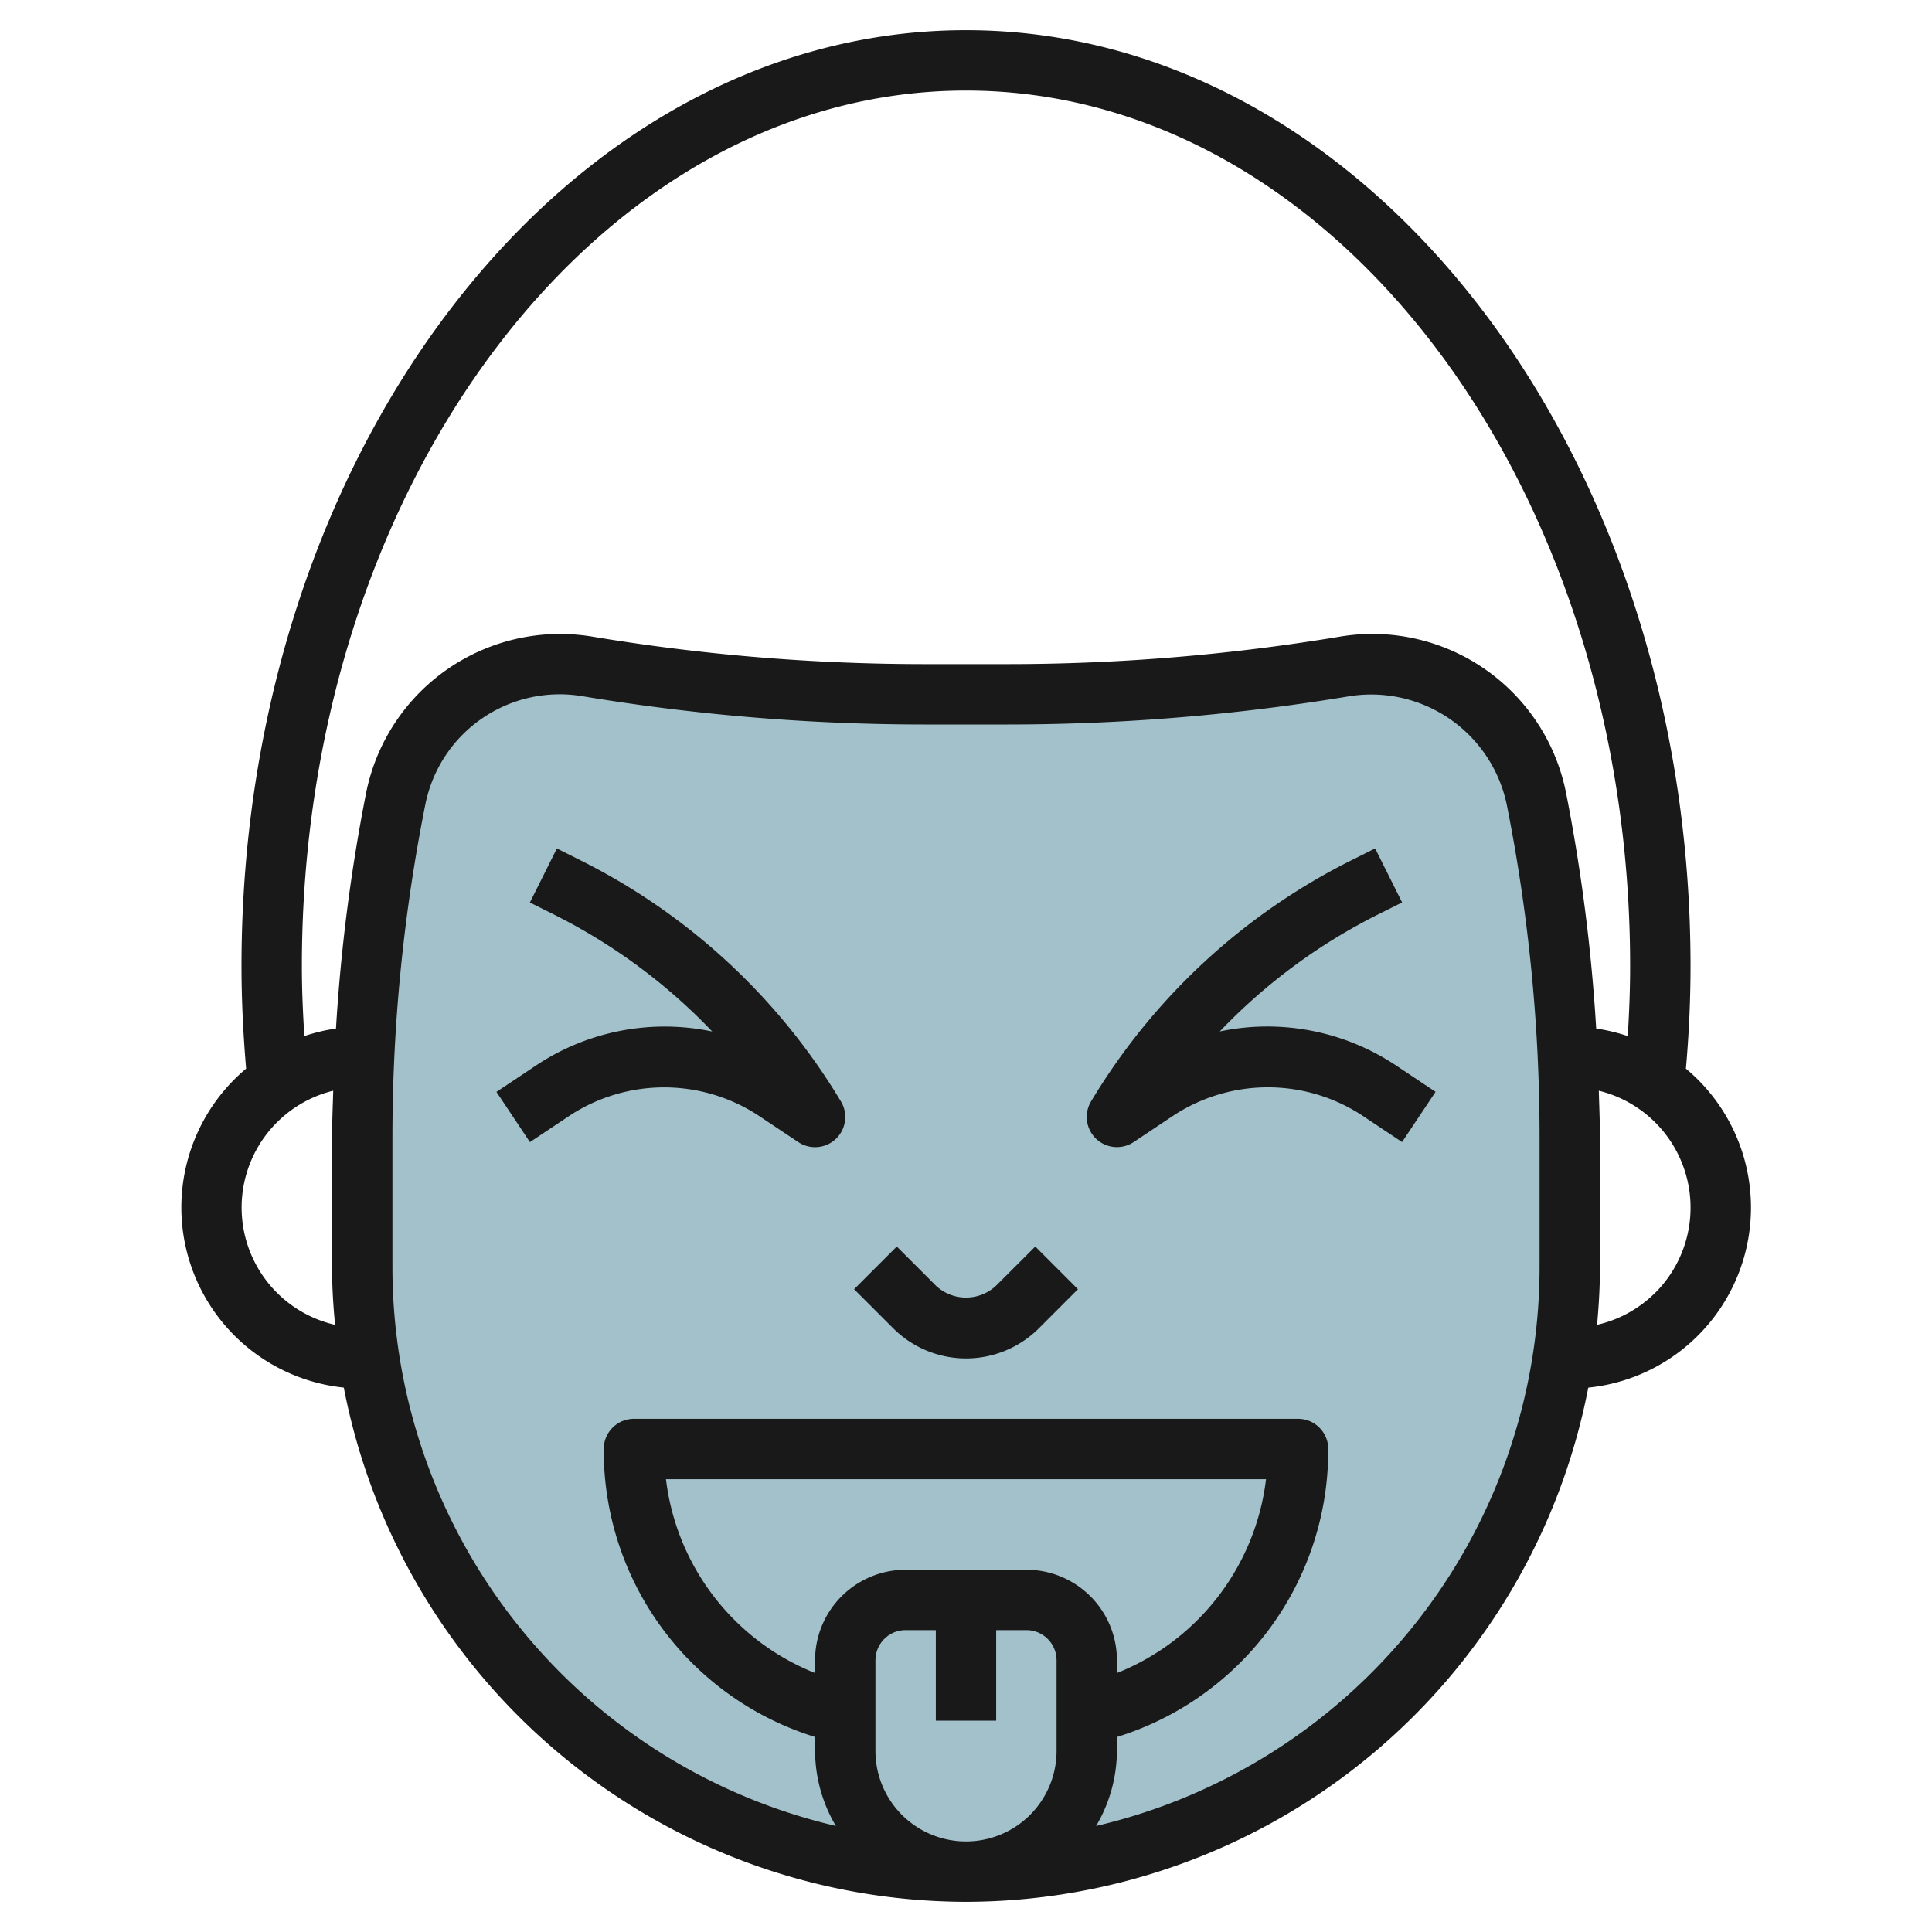<svg id="Layer_3" height="512" viewBox="0 0 64 64" width="512" xmlns="http://www.w3.org/2000/svg" data-name="Layer 3"><path d="m32 62a20 20 0 0 0 20-20v-4.343a57.115 57.115 0 0 0 -1.109-11.2 5.54 5.54 0 0 0 -5.431-4.457 5.562 5.562 0 0 0 -.911.075 67.984 67.984 0 0 1 -11.171.925h-2.754a67.972 67.972 0 0 1 -11.17-.925 5.562 5.562 0 0 0 -.911-.075 5.54 5.54 0 0 0 -5.432 4.453 57.116 57.116 0 0 0 -1.111 11.204v4.343a20 20 0 0 0 20 20z" fill="#a3c1ca"/><g fill="#191919"><path d="m11.389 45.968a21.028 21.028 0 0 0 20.611 17.032 21.027 21.027 0 0 0 20.614-17.033 5.994 5.994 0 0 0 3.234-10.567c.1-1.127.153-2.266.153-3.4-.001-17.093-10.766-31-24.001-31s-24 13.907-24 31c0 1.139.058 2.278.153 3.4a6 6 0 0 0 3.235 10.566zm22.611 6.032h-4a3 3 0 0 0 -3 3v.421a7.937 7.937 0 0 1 -4.939-6.421h19.878a7.937 7.937 0 0 1 -4.939 6.421v-.421a3 3 0 0 0 -3-3zm-5 6v-3a1 1 0 0 1 1-1h1v3h2v-3h1a1 1 0 0 1 1 1v3a3 3 0 0 1 -3 3 3 3 0 0 1 -3-3zm22-16a19.019 19.019 0 0 1 -14.69 18.488 4.946 4.946 0 0 0 .69-2.488v-.46a9.937 9.937 0 0 0 7-9.54 1 1 0 0 0 -1-1h-22a1 1 0 0 0 -1 1 9.937 9.937 0 0 0 7 9.54v.46a4.929 4.929 0 0 0 .689 2.487 19.019 19.019 0 0 1 -14.689-18.487v-4.343a56.281 56.281 0 0 1 1.09-11.008 4.538 4.538 0 0 1 5.2-3.587 69.168 69.168 0 0 0 11.335.938h2.753a69.144 69.144 0 0 0 11.334-.938 4.586 4.586 0 0 1 5.2 3.587 56.28 56.28 0 0 1 1.088 11.008zm3.827.828a3.967 3.967 0 0 1 -1.922 1.058c.057-.622.095-1.249.095-1.886v-4.343c0-.509-.024-1.018-.037-1.526a3.988 3.988 0 0 1 1.864 6.7zm-44.827-10.828c0-15.991 9.87-29 22-29s22 13.009 22 29c0 .774-.031 1.55-.078 2.322a6.044 6.044 0 0 0 -1.046-.251 58.4 58.4 0 0 0 -1-7.814 6.541 6.541 0 0 0 -7.489-5.168 67.147 67.147 0 0 1 -11.009.911h-2.753a67.062 67.062 0 0 1 -11.008-.912 6.7 6.7 0 0 0 -1.074-.088 6.557 6.557 0 0 0 -6.413 5.257 58.4 58.4 0 0 0 -1 7.814 5.984 5.984 0 0 0 -1.047.25c-.05-.771-.083-1.545-.083-2.321zm1.038 4.13c-.013.509-.038 1.018-.038 1.527v4.343c0 .637.04 1.264.1 1.887a3.986 3.986 0 0 1 -.058-7.757z"/><path d="m33 42.586a1.456 1.456 0 0 1 -2 0l-1.293-1.293-1.414 1.414 1.294 1.293a3.415 3.415 0 0 0 4.829 0l1.292-1.293-1.414-1.414z"/><path d="m40.406 34.168a18.987 18.987 0 0 1 5.256-3.881l.785-.392-.894-1.79-.785.393a20.992 20.992 0 0 0 -8.625 7.987 1 1 0 0 0 1.412 1.347l1.336-.891a5.7 5.7 0 0 1 6.218 0l1.336.891 1.11-1.664-1.336-.891a7.685 7.685 0 0 0 -5.813-1.109z"/><path d="m19.231 28.5-.784-.393-.894 1.79.784.392a18.977 18.977 0 0 1 5.257 3.881 7.684 7.684 0 0 0 -5.813 1.109l-1.336.891 1.11 1.664 1.336-.891a5.7 5.7 0 0 1 6.218 0l1.336.891a1 1 0 0 0 1.412-1.347 20.989 20.989 0 0 0 -8.626-7.987z"/></g></svg>